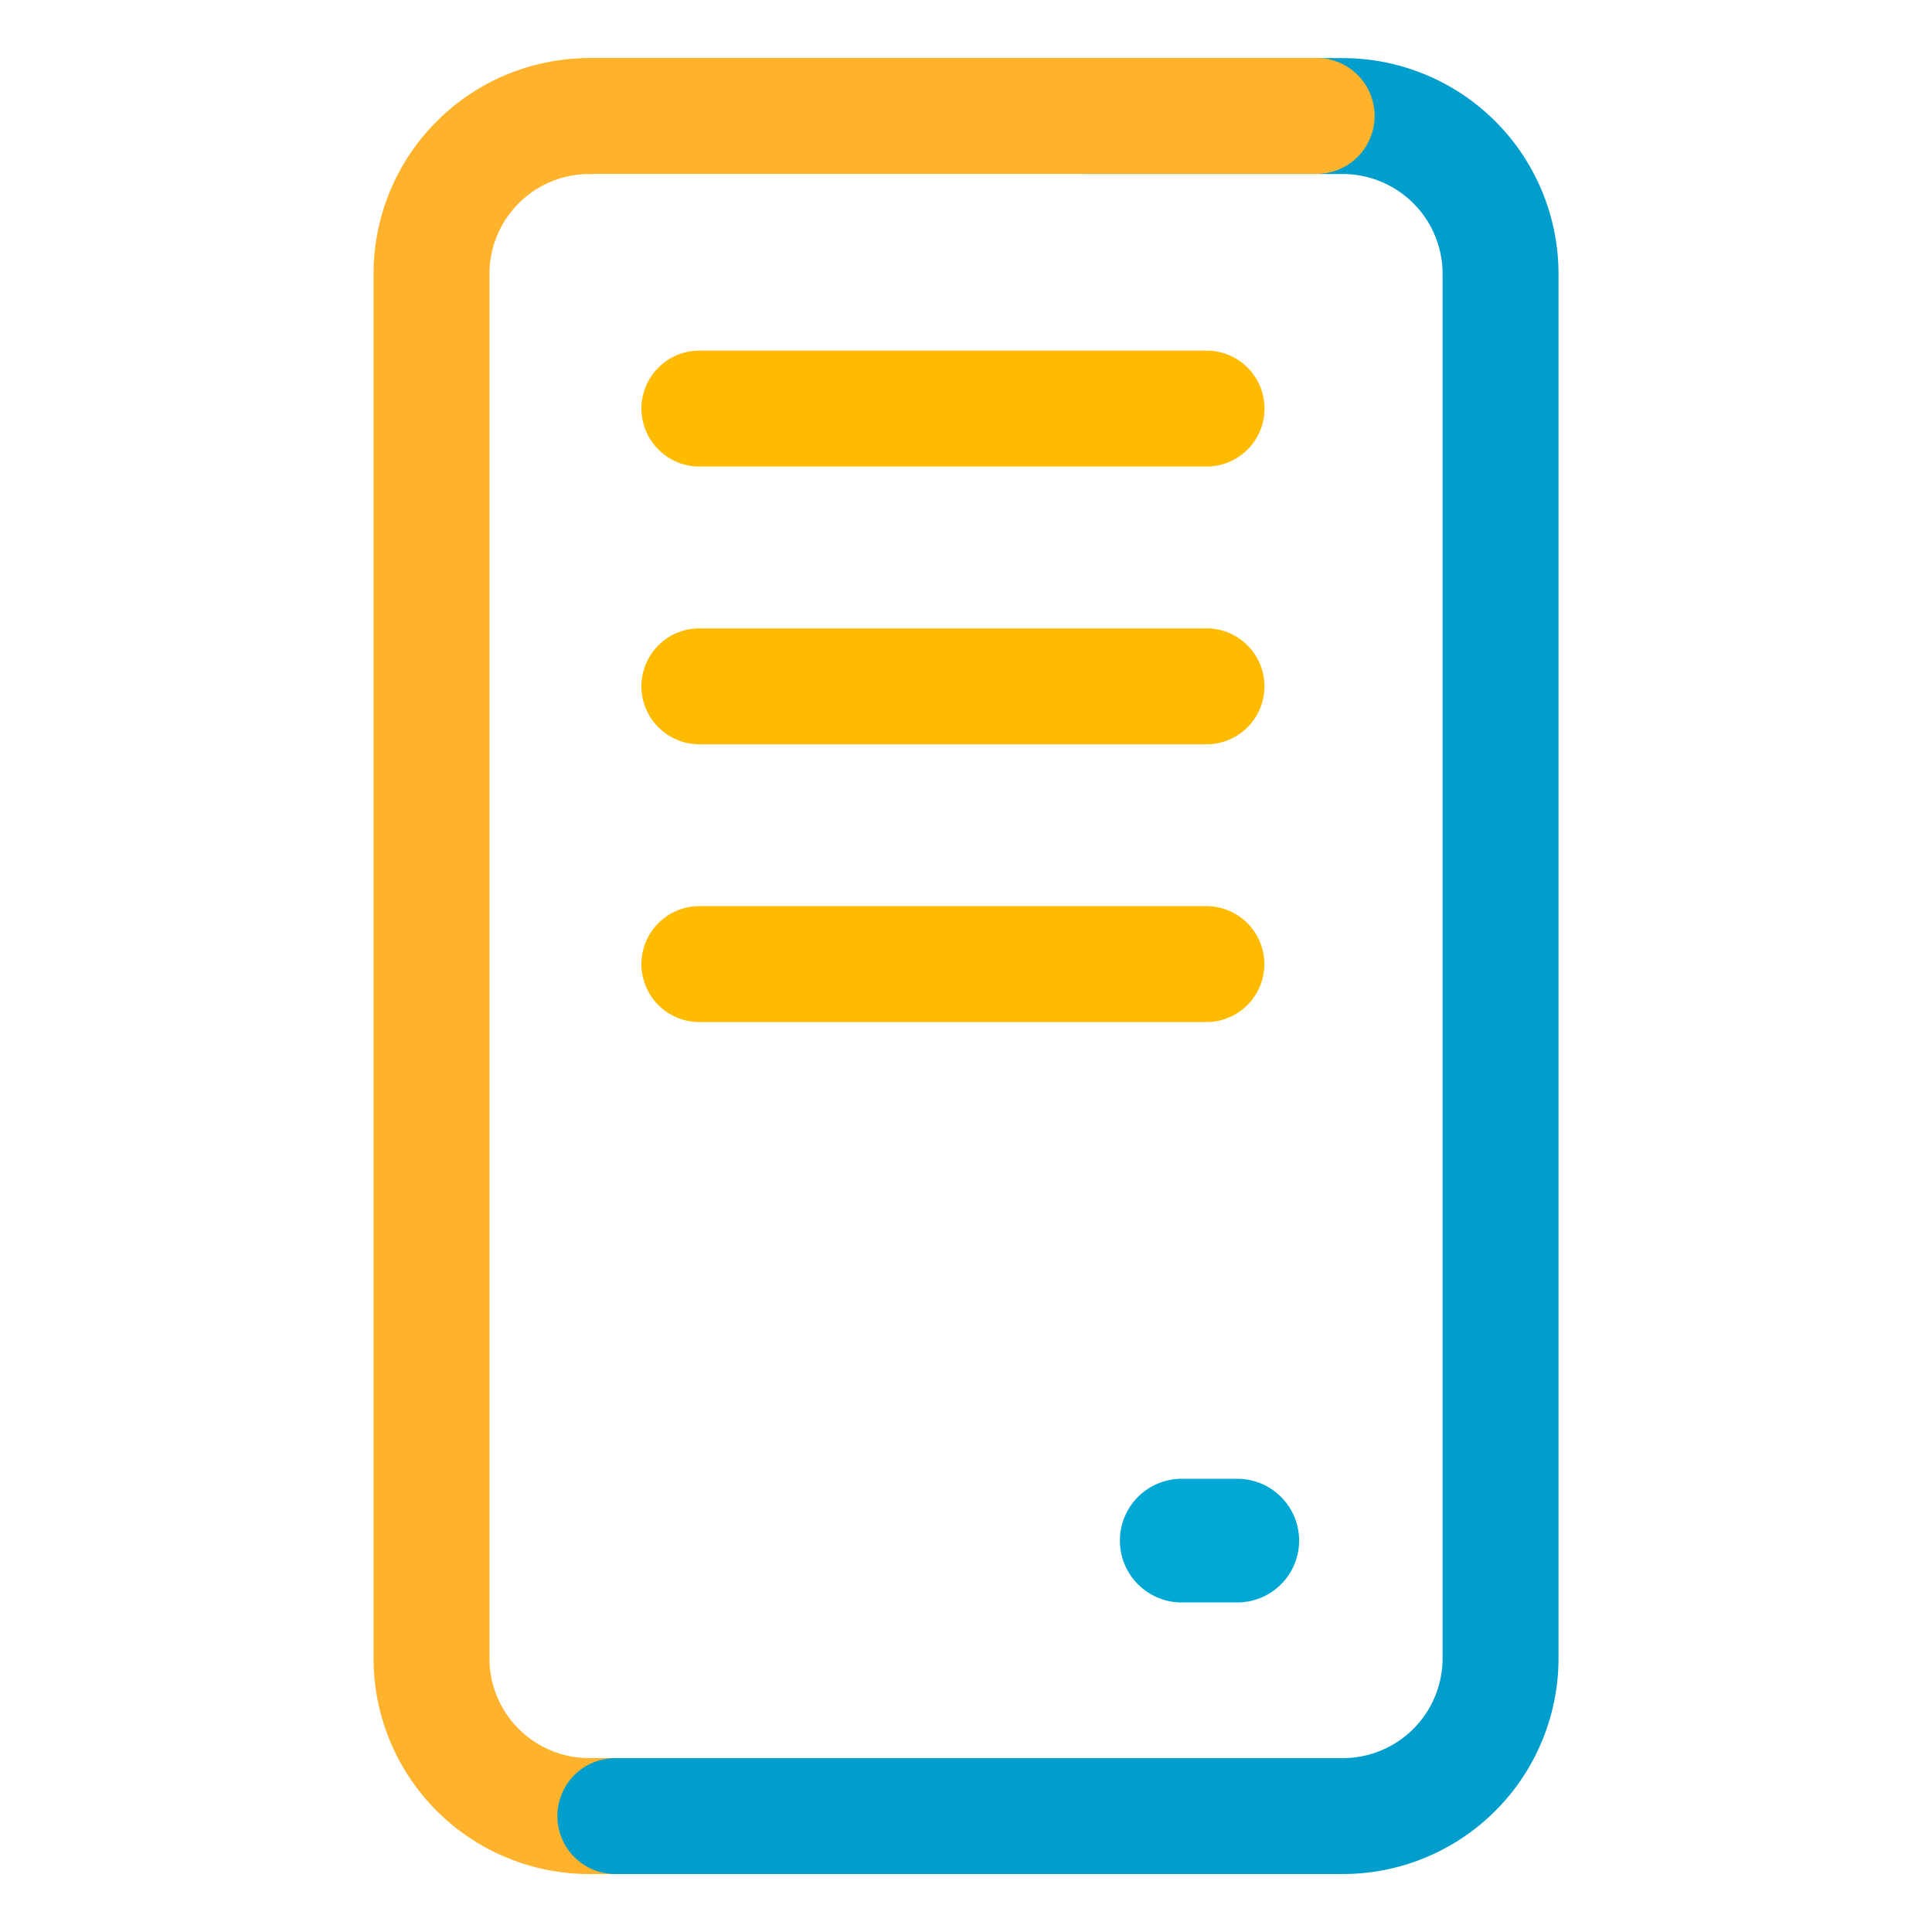 <svg xmlns="http://www.w3.org/2000/svg" width="50" height="50"><defs><style>.cls-2{fill:none;stroke:#ffb22b;stroke-linecap:round;stroke-linejoin:round;stroke-width:3px}.cls-4{fill:#fb0;fill-rule:evenodd}</style></defs><g id="icon_service_04" transform="translate(-1197 -4160)"><path id="box" fill="none" d="M0 0h50v50H0z" transform="translate(1197 4160)"/><g id="icon" transform="translate(-15.406 17)"><path id="パス_4394" d="M215.985 482.713h-10.8a4.083 4.083 0 01-4.083-4.083V442.8a4.084 4.084 0 014.083-4.083" class="cls-2" transform="translate(1022.471 3707.287)"/><path id="パス_4395" fill="none" stroke="#009ecc" stroke-linecap="round" stroke-linejoin="round" stroke-width="3" d="M1228.331 4190h18.826a4.083 4.083 0 004.083-4.083v-35.83a4.084 4.084 0 00-4.083-4.083h-6.679"/><path id="線_149" d="M0 0h18.825" class="cls-2" transform="translate(1227.656 4146)"/><path id="パス_4396" d="M210.584 451.116a1.5 1.5 0 011.5-1.5h13.126a1.5 1.5 0 110 3h-13.125a1.5 1.5 0 01-1.5-1.5" class="cls-4" transform="translate(1018.422 3702.458)"/><path id="パス_4397" d="M210.584 464.018a1.5 1.5 0 011.5-1.5h13.124a1.5 1.5 0 010 3h-13.124a1.5 1.5 0 01-1.5-1.5" class="cls-4" transform="translate(1018.422 3696.744)"/><path id="パス_4398" d="M210.584 476.92a1.5 1.5 0 011.5-1.5h13.121a1.5 1.5 0 010 3h-13.121a1.5 1.5 0 01-1.5-1.5" class="cls-4" transform="translate(1018.422 3691.031)"/><path id="パス_4393" fill="#00a8d5" fill-rule="evenodd" d="M237.723 503.624a1.6 1.6 0 01-1.6 1.6h-1.438a1.6 1.6 0 110-3.2h1.438a1.6 1.6 0 011.6 1.6" transform="translate(1008.304 3679.247)"/></g></g></svg>